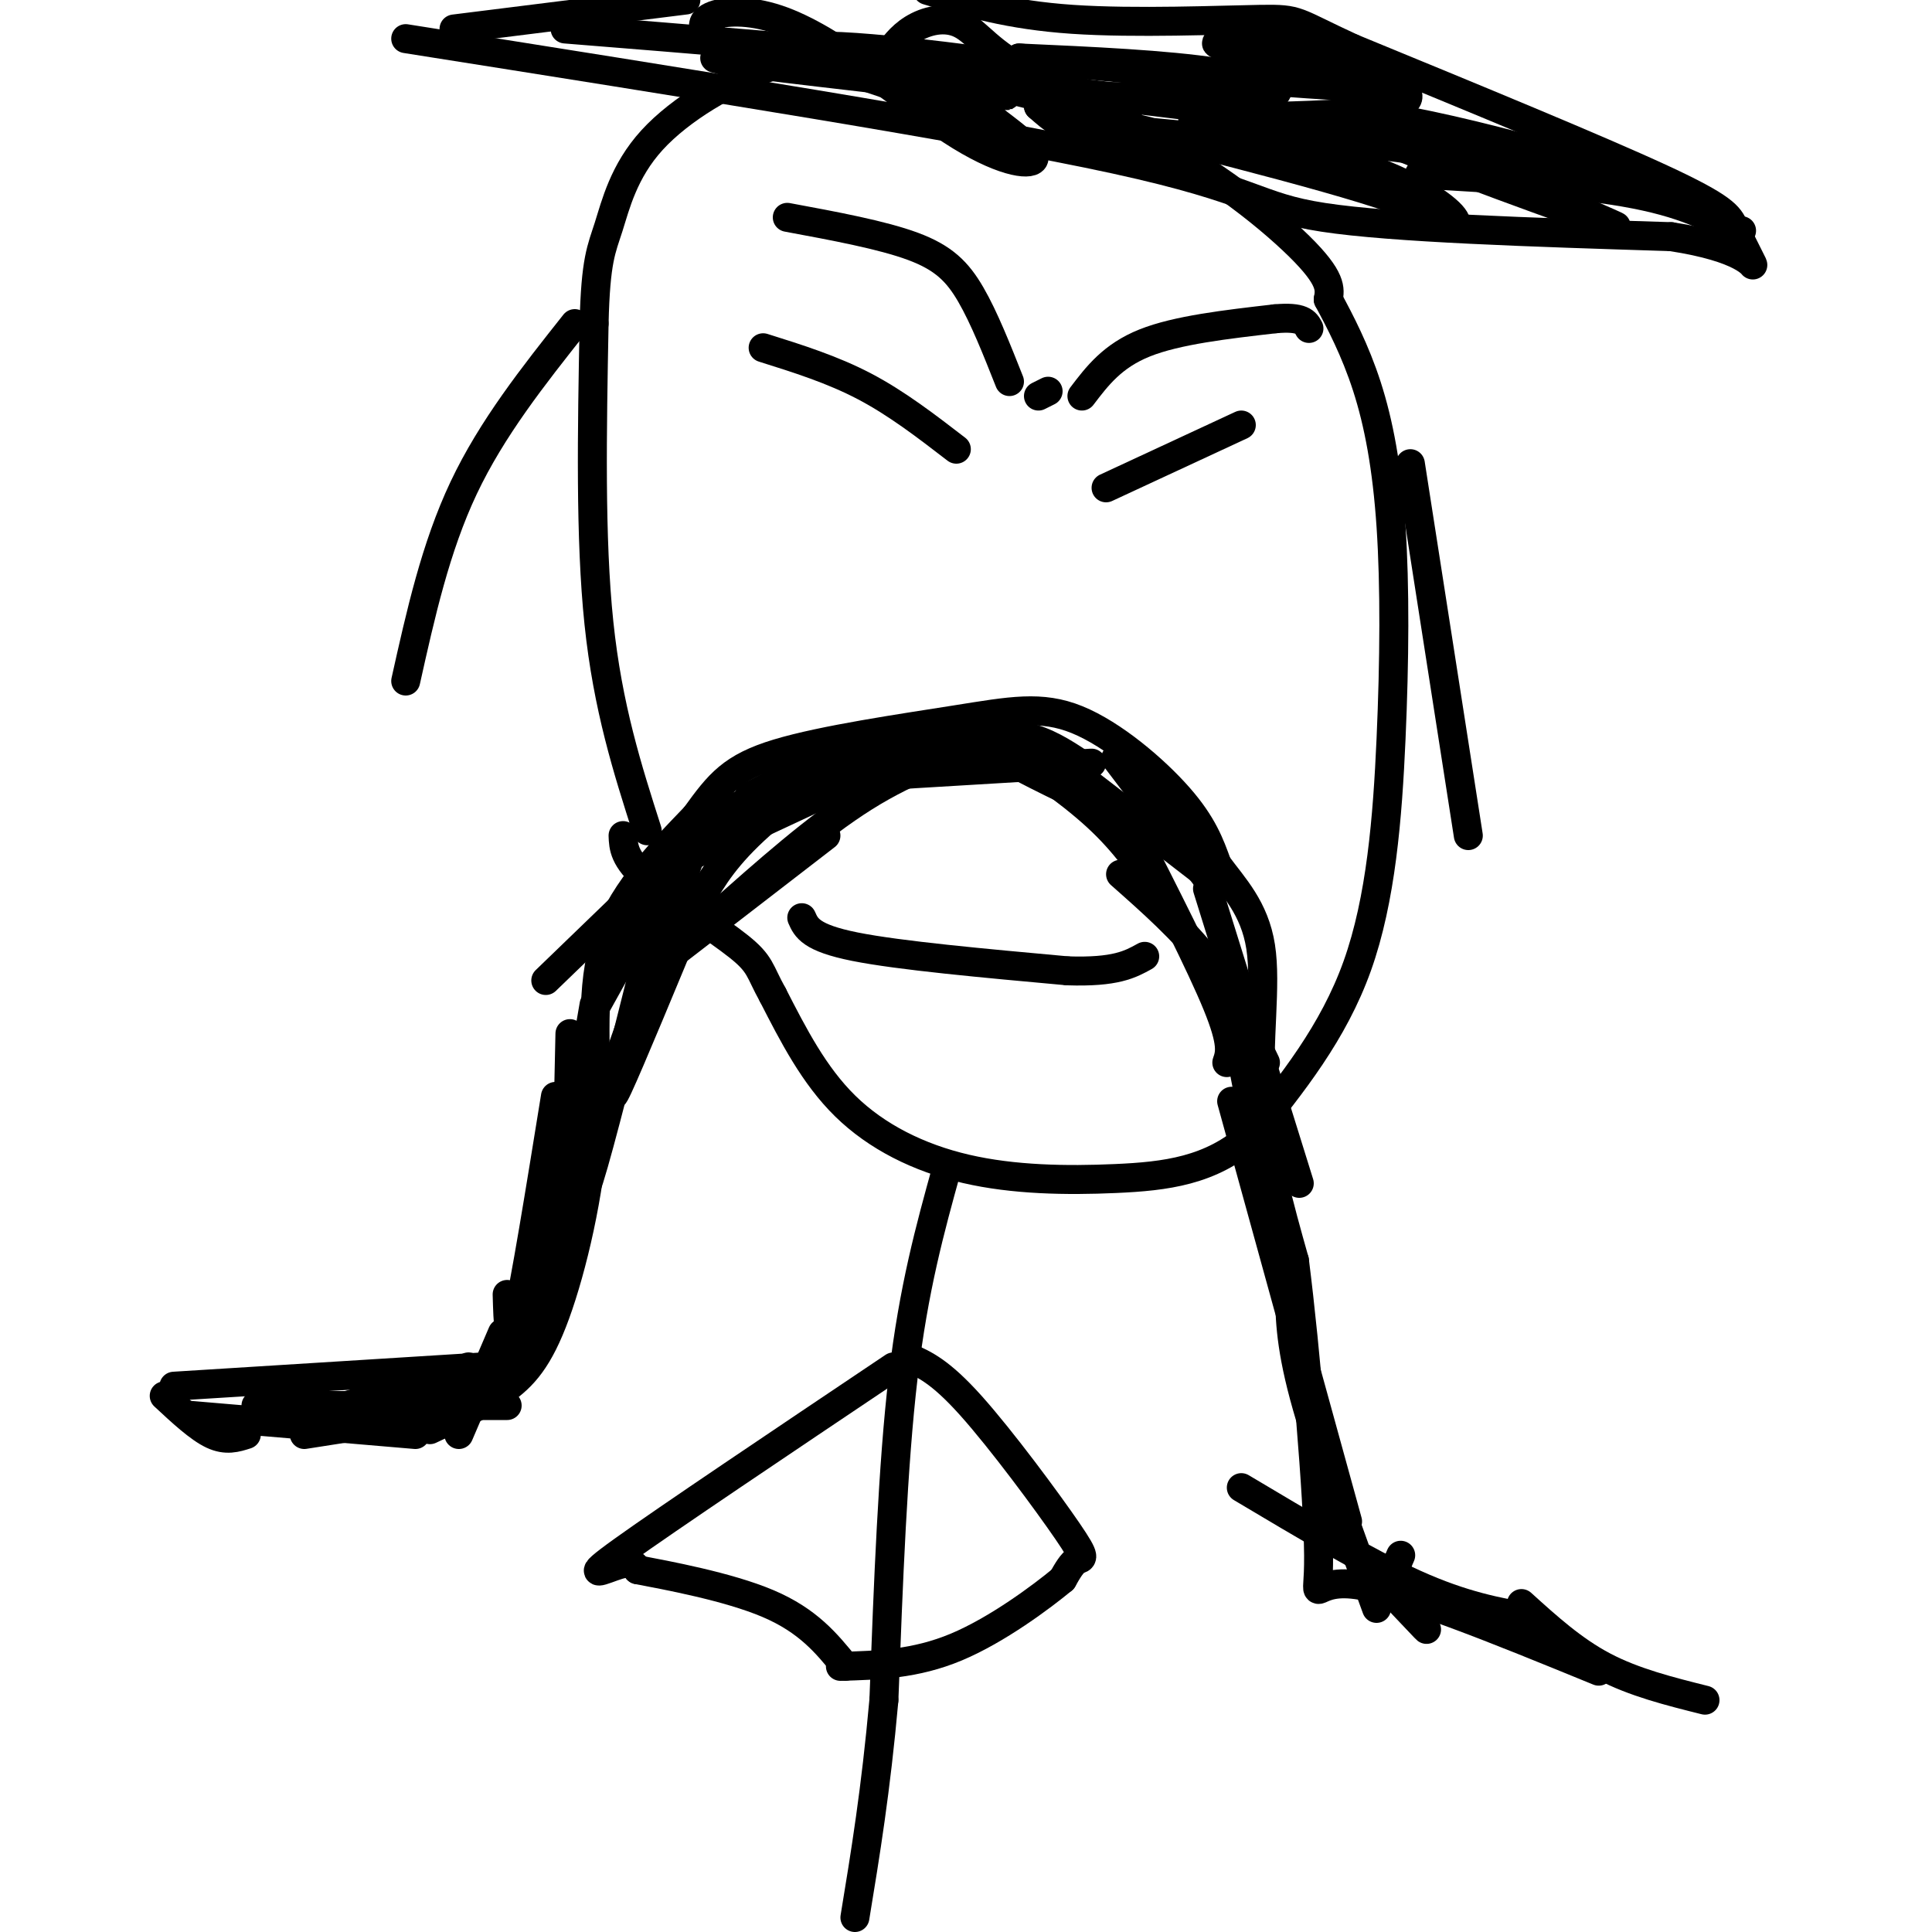<svg viewBox='0 0 400 400' version='1.1' xmlns='http://www.w3.org/2000/svg' xmlns:xlink='http://www.w3.org/1999/xlink'><g fill='none' stroke='rgb(0,0,0)' stroke-width='6' stroke-linecap='round' stroke-linejoin='round'><path d='M89,296c5.351,-2.499 10.702,-4.998 15,-8c4.298,-3.002 7.544,-6.506 11,-16c3.456,-9.494 7.123,-24.979 8,-39c0.877,-14.021 -1.035,-26.577 2,-37c3.035,-10.423 11.018,-18.711 19,-27'/><path d='M144,169c4.868,-6.753 7.536,-10.135 17,-13c9.464,-2.865 25.722,-5.211 37,-7c11.278,-1.789 17.575,-3.020 25,0c7.425,3.020 15.979,10.291 21,16c5.021,5.709 6.511,9.854 8,14'/><path d='M252,179c3.357,4.571 7.750,9.000 9,17c1.250,8.000 -0.643,19.571 0,31c0.643,11.429 3.821,22.714 7,34'/><path d='M268,261c2.405,18.917 4.917,49.208 5,61c0.083,11.792 -2.262,5.083 7,6c9.262,0.917 30.131,9.458 51,18'/><path d='M134,172c-4.083,-12.750 -8.167,-25.500 -10,-43c-1.833,-17.500 -1.417,-39.750 -1,-62'/><path d='M123,67c0.299,-13.266 1.548,-15.431 3,-20c1.452,-4.569 3.108,-11.543 9,-18c5.892,-6.457 16.021,-12.396 24,-15c7.979,-2.604 13.809,-1.873 26,0c12.191,1.873 30.744,4.889 47,12c16.256,7.111 30.216,18.317 37,25c6.784,6.683 6.392,8.841 6,11'/><path d='M275,62c2.448,4.562 5.568,10.468 8,18c2.432,7.532 4.178,16.689 5,29c0.822,12.311 0.721,27.776 0,44c-0.721,16.224 -2.063,33.207 -7,47c-4.937,13.793 -13.468,24.397 -22,35'/><path d='M259,235c-8.217,7.440 -17.759,8.541 -28,9c-10.241,0.459 -21.180,0.278 -31,-2c-9.820,-2.278 -18.520,-6.651 -25,-13c-6.480,-6.349 -10.740,-14.675 -15,-23'/><path d='M160,206c-2.833,-5.095 -2.417,-6.333 -7,-10c-4.583,-3.667 -14.167,-9.762 -19,-14c-4.833,-4.238 -4.917,-6.619 -5,-9'/><path d='M166,190c0.917,2.083 1.833,4.167 11,6c9.167,1.833 26.583,3.417 44,5'/><path d='M221,201c10.000,0.333 13.000,-1.333 16,-3'/><path d='M158,72c7.167,2.250 14.333,4.500 21,8c6.667,3.500 12.833,8.250 19,13'/><path d='M229,101c0.000,0.000 28.000,-13.000 28,-13'/><path d='M163,45c9.822,1.822 19.644,3.644 26,6c6.356,2.356 9.244,5.244 12,10c2.756,4.756 5.378,11.378 8,18'/><path d='M215,82c0.000,0.000 2.000,-1.000 2,-1'/><path d='M224,82c3.167,-4.167 6.333,-8.333 13,-11c6.667,-2.667 16.833,-3.833 27,-5'/><path d='M264,66c5.667,-0.500 6.333,0.750 7,2'/><path d='M196,242c-3.417,12.333 -6.833,24.667 -9,43c-2.167,18.333 -3.083,42.667 -4,67'/><path d='M183,352c-1.667,18.667 -3.833,31.833 -6,45'/><path d='M185,283c-23.444,15.733 -46.889,31.467 -56,38c-9.111,6.533 -3.889,3.867 -1,3c2.889,-0.867 3.444,0.067 4,1'/><path d='M132,325c5.911,1.133 18.689,3.467 27,7c8.311,3.533 12.156,8.267 16,13'/><path d='M188,281c3.310,1.440 6.619,2.881 13,10c6.381,7.119 15.833,19.917 20,26c4.167,6.083 3.048,5.452 2,6c-1.048,0.548 -2.024,2.274 -3,4'/><path d='M220,327c-4.289,3.556 -13.511,10.444 -22,14c-8.489,3.556 -16.244,3.778 -24,4'/><path d='M119,67c-8.583,10.833 -17.167,21.667 -23,34c-5.833,12.333 -8.917,26.167 -12,40'/><path d='M292,96c0.000,0.000 12.000,77.000 12,77'/><path d='M84,8c58.889,9.311 117.778,18.622 147,25c29.222,6.378 28.778,9.822 43,12c14.222,2.178 43.111,3.089 72,4'/><path d='M346,49c15.156,2.311 17.044,6.089 17,6c-0.044,-0.089 -2.022,-4.044 -4,-8'/><path d='M359,47c-1.111,-2.267 -1.889,-3.933 -15,-10c-13.111,-6.067 -38.556,-16.533 -64,-27'/><path d='M280,10c-12.238,-5.607 -10.833,-6.125 -19,-6c-8.167,0.125 -25.905,0.893 -39,0c-13.095,-0.893 -21.548,-3.446 -30,-6'/><path d='M94,6c0.000,0.000 48.000,-6.000 48,-6'/><path d='M117,6c27.458,2.214 54.917,4.429 69,6c14.083,1.571 14.792,2.500 2,2c-12.792,-0.500 -39.083,-2.429 -40,-2c-0.917,0.429 23.542,3.214 48,6'/><path d='M196,18c11.984,1.589 17.944,2.561 6,1c-11.944,-1.561 -41.792,-5.656 -52,-10c-10.208,-4.344 -0.778,-8.938 11,-5c11.778,3.938 25.902,16.406 36,23c10.098,6.594 16.171,7.312 17,6c0.829,-1.312 -3.585,-4.656 -8,-8'/><path d='M206,25c-13.095,-4.893 -41.833,-13.125 -39,-15c2.833,-1.875 37.238,2.607 46,4c8.762,1.393 -8.119,-0.304 -25,-2'/><path d='M188,12c-4.945,-0.283 -4.808,0.010 -4,-1c0.808,-1.010 2.288,-3.323 5,-5c2.712,-1.677 6.655,-2.718 10,-1c3.345,1.718 6.093,6.193 14,10c7.907,3.807 20.973,6.945 21,7c0.027,0.055 -12.987,-2.972 -26,-6'/><path d='M208,16c-10.693,-1.354 -24.426,-1.738 -12,0c12.426,1.738 51.011,5.600 65,8c13.989,2.400 3.382,3.338 -7,4c-10.382,0.662 -20.538,1.046 -27,0c-6.462,-1.046 -9.231,-3.523 -12,-6'/><path d='M215,22c12.288,2.430 49.008,11.505 67,17c17.992,5.495 17.256,7.411 18,8c0.744,0.589 2.970,-0.149 0,-3c-2.970,-2.851 -11.134,-7.815 -23,-11c-11.866,-3.185 -27.433,-4.593 -43,-6'/><path d='M234,27c-9.385,-1.633 -11.346,-2.717 -14,-4c-2.654,-1.283 -6.000,-2.767 3,-3c9.000,-0.233 30.346,0.783 38,0c7.654,-0.783 1.615,-3.367 -9,-5c-10.615,-1.633 -25.808,-2.317 -41,-3'/><path d='M211,12c12.369,1.369 63.792,6.292 74,6c10.208,-0.292 -20.798,-5.798 -30,-8c-9.202,-2.202 3.399,-1.101 16,0'/><path d='M271,10c9.974,2.632 26.911,9.211 18,12c-8.911,2.789 -43.668,1.789 -42,3c1.668,1.211 39.762,4.632 59,8c19.238,3.368 19.619,6.684 20,10'/><path d='M326,43c6.887,3.123 14.104,5.930 3,2c-11.104,-3.930 -40.528,-14.596 -49,-19c-8.472,-4.404 4.008,-2.544 16,0c11.992,2.544 23.496,5.772 35,9'/><path d='M331,35c9.309,1.928 15.083,2.249 4,2c-11.083,-0.249 -39.022,-1.067 -41,-1c-1.978,0.067 22.006,1.019 37,3c14.994,1.981 20.997,4.990 27,8'/><path d='M358,47c4.500,1.333 2.250,0.667 0,0'/><path d='M142,175c0.000,0.000 -29.000,28.000 -29,28'/><path d='M143,173c0.000,0.000 -20.000,36.000 -20,36'/><path d='M143,177c-7.167,20.333 -14.333,40.667 -17,48c-2.667,7.333 -0.833,1.667 1,-4'/><path d='M144,187c-6.833,16.500 -13.667,33.000 -16,38c-2.333,5.000 -0.167,-1.500 2,-8'/><path d='M134,198c-4.917,19.583 -9.833,39.167 -12,46c-2.167,6.833 -1.583,0.917 -1,-5'/><path d='M123,216c-2.417,14.417 -4.833,28.833 -6,33c-1.167,4.167 -1.083,-1.917 -1,-8'/><path d='M123,208c-3.000,17.333 -6.000,34.667 -7,41c-1.000,6.333 0.000,1.667 1,-3'/><path d='M118,214c-0.417,19.333 -0.833,38.667 -1,45c-0.167,6.333 -0.083,-0.333 0,-7'/><path d='M115,227c-3.167,19.583 -6.333,39.167 -8,46c-1.667,6.833 -1.833,0.917 -2,-5'/><path d='M117,251c-1.644,8.089 -3.289,16.178 -6,22c-2.711,5.822 -6.489,9.378 -8,10c-1.511,0.622 -0.756,-1.689 0,-4'/><path d='M104,276c0.000,0.000 -9.000,21.000 -9,21'/><path d='M136,200c0.000,0.000 35.000,-27.000 35,-27'/><path d='M144,188c2.500,-4.583 5.000,-9.167 11,-15c6.000,-5.833 15.500,-12.917 25,-20'/><path d='M136,182c0.583,-2.750 1.167,-5.500 8,-10c6.833,-4.500 19.917,-10.750 33,-17'/><path d='M139,181c5.000,-4.500 10.000,-9.000 16,-12c6.000,-3.000 13.000,-4.500 20,-6'/><path d='M137,180c0.000,0.000 45.000,-21.000 45,-21'/><path d='M148,190c10.583,-9.417 21.167,-18.833 31,-25c9.833,-6.167 18.917,-9.083 28,-12'/><path d='M155,165c6.667,-3.500 13.333,-7.000 23,-9c9.667,-2.000 22.333,-2.500 35,-3'/><path d='M155,171c-0.333,-1.667 -0.667,-3.333 8,-6c8.667,-2.667 26.333,-6.333 44,-10'/><path d='M176,161c0.000,0.000 50.000,-3.000 50,-3'/><path d='M202,152c4.083,-0.083 8.167,-0.167 12,1c3.833,1.167 7.417,3.583 11,6'/><path d='M204,152c8.500,5.750 17.000,11.500 23,17c6.000,5.500 9.500,10.750 13,16'/><path d='M204,155c9.583,5.000 19.167,10.000 25,12c5.833,2.000 7.917,1.000 10,0'/><path d='M216,155c0.000,0.000 35.000,27.000 35,27'/><path d='M231,157c0.000,0.000 19.000,25.000 19,25'/><path d='M234,171c7.333,14.417 14.667,28.833 18,37c3.333,8.167 2.667,10.083 2,12'/><path d='M232,181c6.500,5.750 13.000,11.500 18,18c5.000,6.500 8.500,13.750 12,21'/><path d='M250,184c0.000,0.000 19.000,61.000 19,61'/><path d='M254,203c5.000,26.167 10.000,52.333 12,62c2.000,9.667 1.000,2.833 0,-4'/><path d='M255,228c0.000,0.000 24.000,87.000 24,87'/><path d='M267,266c0.000,5.917 0.000,11.833 3,23c3.000,11.167 9.000,27.583 15,44'/><path d='M257,308c13.000,7.750 26.000,15.500 36,20c10.000,4.500 17.000,5.750 24,7'/><path d='M315,332c5.333,4.833 10.667,9.667 17,13c6.333,3.333 13.667,5.167 21,7'/><path d='M290,322c-0.956,2.178 -1.911,4.356 0,8c1.911,3.644 6.689,8.756 5,7c-1.689,-1.756 -9.844,-10.378 -18,-19'/><path d='M95,292c0.000,0.000 -32.000,5.000 -32,5'/><path d='M86,297c0.000,0.000 -47.000,-4.000 -47,-4'/><path d='M51,297c-2.083,0.667 -4.167,1.333 -7,0c-2.833,-1.333 -6.417,-4.667 -10,-8'/><path d='M36,287c0.000,0.000 64.000,-4.000 64,-4'/><path d='M61,294c10.583,-2.917 21.167,-5.833 24,-7c2.833,-1.167 -2.083,-0.583 -7,0'/><path d='M53,291c0.000,0.000 52.000,0.000 52,0'/><path d='M79,294c0.000,0.000 18.000,-11.000 18,-11'/><path d='M69,294c0.000,0.000 38.000,-10.000 38,-10'/></g>
</svg>